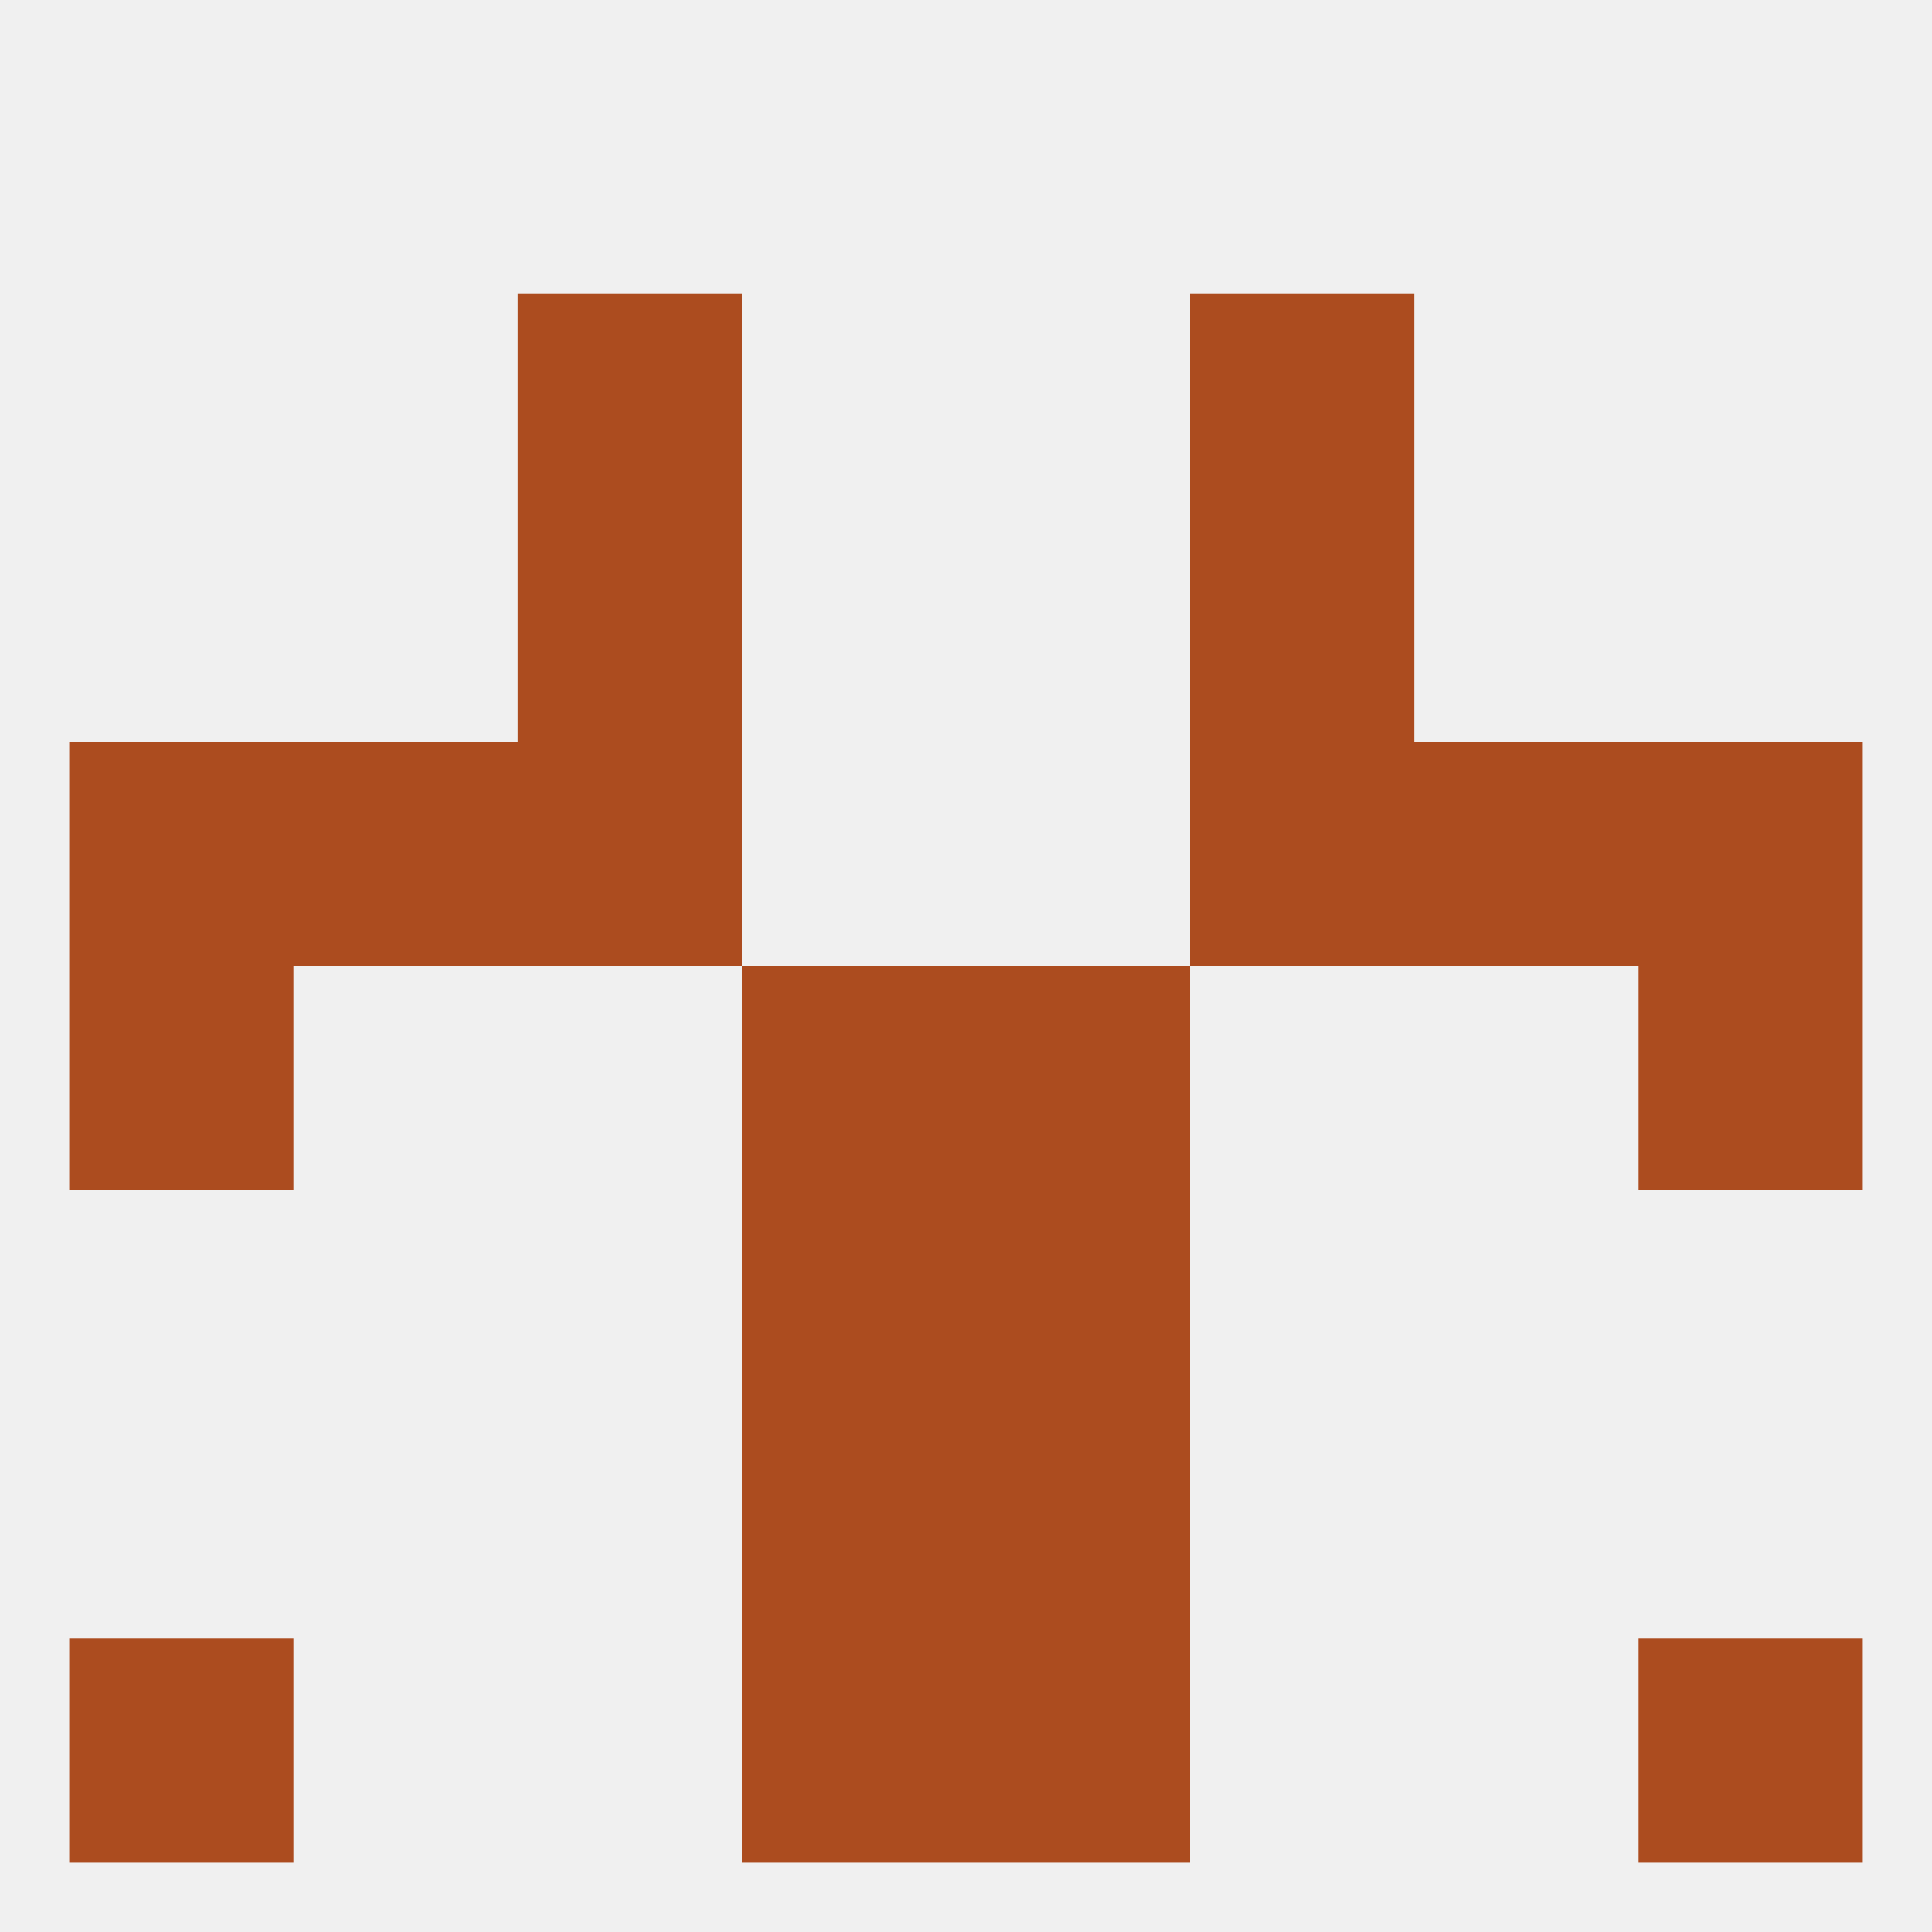 
<!--   <?xml version="1.0"?> -->
<svg version="1.1" baseprofile="full" xmlns="http://www.w3.org/2000/svg" xmlns:xlink="http://www.w3.org/1999/xlink" xmlns:ev="http://www.w3.org/2001/xml-events" width="250" height="250" viewBox="0 0 250 250" >
	<rect width="100%" height="100%" fill="rgba(240,240,240,255)"/>

	<rect x="67" y="67" width="29" height="29" fill="rgba(172,76,31,255)"/>
	<rect x="154" y="67" width="29" height="29" fill="rgba(172,76,31,255)"/>
	<rect x="67" y="38" width="29" height="29" fill="rgba(172,76,31,255)"/>
	<rect x="154" y="38" width="29" height="29" fill="rgba(172,76,31,255)"/>
	<rect x="96" y="154" width="29" height="29" fill="rgba(172,76,31,255)"/>
	<rect x="125" y="154" width="29" height="29" fill="rgba(172,76,31,255)"/>
	<rect x="9" y="212" width="29" height="29" fill="rgba(172,76,31,255)"/>
	<rect x="212" y="212" width="29" height="29" fill="rgba(172,76,31,255)"/>
	<rect x="96" y="212" width="29" height="29" fill="rgba(172,76,31,255)"/>
	<rect x="125" y="212" width="29" height="29" fill="rgba(172,76,31,255)"/>
	<rect x="96" y="183" width="29" height="29" fill="rgba(172,76,31,255)"/>
	<rect x="125" y="183" width="29" height="29" fill="rgba(172,76,31,255)"/>
	<rect x="9" y="125" width="29" height="29" fill="rgba(172,76,31,255)"/>
	<rect x="212" y="125" width="29" height="29" fill="rgba(172,76,31,255)"/>
	<rect x="96" y="125" width="29" height="29" fill="rgba(172,76,31,255)"/>
	<rect x="125" y="125" width="29" height="29" fill="rgba(172,76,31,255)"/>
	<rect x="38" y="96" width="29" height="29" fill="rgba(172,76,31,255)"/>
	<rect x="183" y="96" width="29" height="29" fill="rgba(172,76,31,255)"/>
	<rect x="67" y="96" width="29" height="29" fill="rgba(172,76,31,255)"/>
	<rect x="154" y="96" width="29" height="29" fill="rgba(172,76,31,255)"/>
	<rect x="9" y="96" width="29" height="29" fill="rgba(172,76,31,255)"/>
	<rect x="212" y="96" width="29" height="29" fill="rgba(172,76,31,255)"/>
</svg>